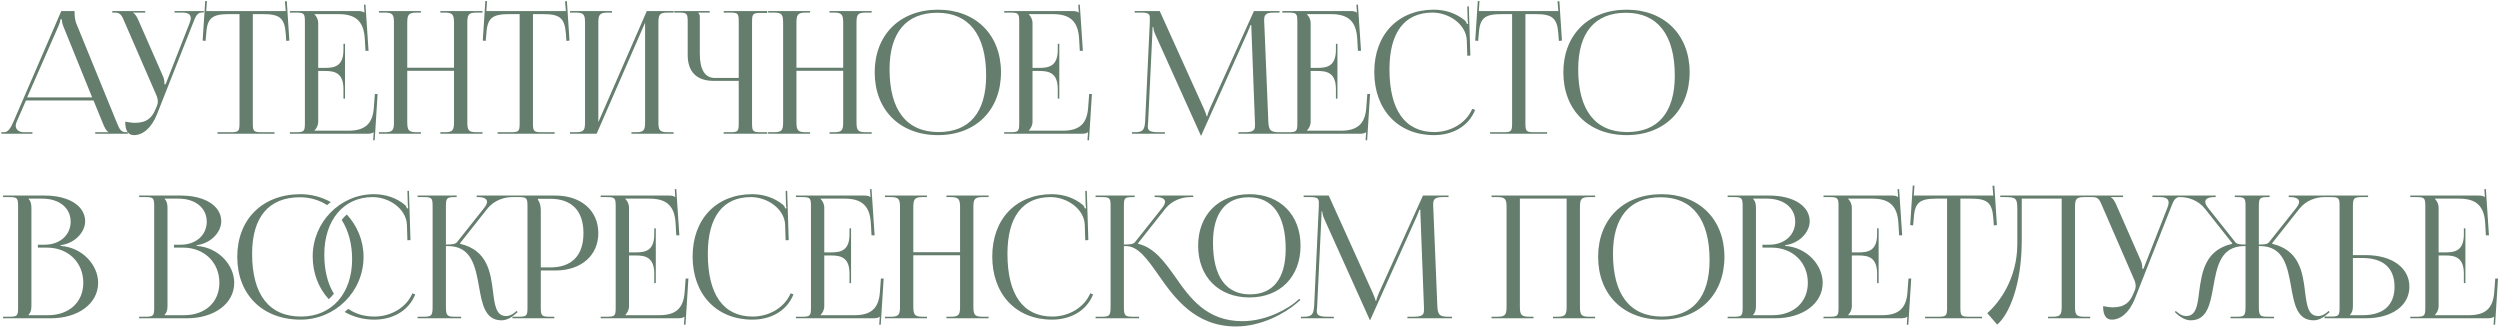 <?xml version="1.0" encoding="UTF-8"?> <svg xmlns="http://www.w3.org/2000/svg" width="1084" height="142" viewBox="0 0 1084 142" fill="none"><path d="M0.592 58V57.334H1.776C3.626 57.334 4.736 55.262 5.846 52.746L26.566 4.794H32.338V5.682C32.338 7.162 32.634 9.086 33.004 9.974L50.468 52.746C51.948 56.298 52.392 57.334 54.834 57.334H55.426V58H41.292V57.334H46.99V57.186C46.028 56.816 45.214 54.966 44.696 53.708L40.552 43.57H11.248L7.252 52.746C6.956 53.412 6.808 53.93 6.808 54.448C6.808 56.224 8.214 57.334 10.434 57.334H14.06V58H0.592ZM11.766 42.238H39.96L27.454 11.38C26.936 10.196 26.862 9.234 26.862 8.42H26.196C26.196 8.864 25.974 9.826 25.308 11.38L11.766 42.238ZM54.301 52.746C55.337 52.968 57.41 53.264 58.446 53.264C63.922 53.264 65.993 50.822 67.474 47.27L68.066 45.864C68.287 45.346 68.436 44.68 68.436 44.014C68.436 43.274 68.287 42.534 67.992 41.72L54.227 10.048C52.822 6.644 52.303 5.46 49.788 5.46H48.678V4.794H62.959V5.46H57.706V5.608C58.742 5.978 59.556 7.754 60.148 9.086L70.803 33.358C71.248 34.394 71.322 36.022 71.322 36.466V36.614L71.84 36.466L82.2 10.048C82.496 9.308 82.718 8.494 82.718 7.828C82.718 6.496 81.829 5.46 79.091 5.46H75.688V4.794H88.415V5.386H87.972C85.529 5.386 84.938 6.792 83.68 10.048L68.066 49.564C65.624 55.632 61.849 58.592 58.075 58.592C55.559 58.592 54.301 56.668 54.301 52.746ZM94.307 58V57.334H99.931C103.483 57.334 103.853 56.964 103.853 53.412V6.126H99.413C92.309 6.126 89.793 7.532 89.423 14.636L89.127 17.744L87.869 17.596L88.979 0.428L89.719 0.502L89.423 4.794H123.907L123.537 0.576L124.351 0.502L125.461 17.596L124.129 17.744L123.907 14.636C123.389 7.532 121.021 6.126 113.917 6.126H109.625V53.412C109.625 56.964 109.995 57.334 113.547 57.334H119.023V58H94.307ZM149.592 42.756H148.926V38.686C148.926 31.582 145.078 30.768 140.934 30.768H137.974V52.746C137.974 54.374 137.234 55.706 136.346 56.594V56.668H151.072C158.176 56.668 161.58 53.782 162.098 46.678L162.542 40.758H163.726L162.468 60.812H161.802L162.024 57.334H161.95C161.432 57.852 160.396 58 159.212 58H125.69V57.334H128.28C131.832 57.334 132.202 56.964 132.202 53.412V9.382C132.202 5.83 131.832 5.46 128.28 5.46H125.69V4.794H155.216C156.4 4.794 157.436 4.942 157.954 5.46H158.028L157.806 2.056L158.472 1.982L159.804 22.036H158.472L158.176 16.856C157.732 8.864 153.884 6.126 146.78 6.126H136.346V6.2C137.234 7.088 137.974 8.42 137.974 10.048V29.436H140.934C145.078 29.436 148.926 28.696 148.926 21.592V19.002H149.592V42.756ZM164.3 58V57.334H166.89C170.442 57.334 170.812 56.298 170.812 52.746V10.048C170.812 6.496 170.442 5.46 166.89 5.46H164.3V4.794H182.504V5.46H180.58C177.028 5.46 176.584 6.496 176.584 10.048V29.362H196.86V10.048C196.86 6.496 196.416 5.46 192.864 5.46H190.94V4.794H209.218V5.46H206.554C203.002 5.46 202.632 6.496 202.632 10.048V52.746C202.632 56.298 203.002 57.334 206.554 57.334H209.218V58H190.94V57.334H192.938C196.49 57.334 196.86 56.298 196.86 52.746V30.694H176.584V52.746C176.584 56.298 177.028 57.334 180.58 57.334H182.504V58H164.3ZM215.774 58V57.334H221.398C224.95 57.334 225.32 56.964 225.32 53.412V6.126H220.88C213.776 6.126 211.26 7.532 210.89 14.636L210.594 17.744L209.336 17.596L210.446 0.428L211.186 0.502L210.89 4.794H245.374L245.004 0.576L245.818 0.502L246.928 17.596L245.596 17.744L245.374 14.636C244.856 7.532 242.488 6.126 235.384 6.126H231.092V53.412C231.092 56.964 231.462 57.334 235.014 57.334H240.49V58H215.774ZM247.157 58V57.334H249.747C253.299 57.334 253.669 56.298 253.669 52.746V10.048C253.669 6.496 253.299 5.46 249.747 5.46H247.157V4.794H265.361V5.46H263.437C259.885 5.46 259.441 6.496 259.441 10.048V52.968L280.457 4.794H292.075V5.46H289.411C285.859 5.46 285.489 6.496 285.489 10.048V52.746C285.489 56.298 285.859 57.334 289.411 57.334H292.075V58H273.797V57.334H275.795C279.347 57.334 279.717 56.298 279.717 52.746V9.826L258.701 58H247.157ZM313.801 58V57.334H316.391C319.943 57.334 320.313 57.038 320.313 53.486V35.06H309.361C302.109 35.06 298.187 31.138 298.187 23.886V9.382C298.187 5.83 297.817 5.46 294.265 5.46H292.341V4.794H307.733V5.46H302.775V5.608C303.293 6.126 303.441 6.348 303.441 7.532V23.294C303.441 30.176 305.661 33.802 309.953 33.802H320.313V9.308C320.313 5.756 319.943 5.46 316.391 5.46H313.801V4.794H332.671V5.608H330.081C326.529 5.608 326.085 5.904 326.085 9.456V53.486C326.085 57.038 326.529 57.334 330.081 57.334H332.671V58H313.801ZM333.049 58V57.334H335.639C339.191 57.334 339.561 56.298 339.561 52.746V10.048C339.561 6.496 339.191 5.46 335.639 5.46H333.049V4.794H351.253V5.46H349.329C345.777 5.46 345.333 6.496 345.333 10.048V29.362H365.609V10.048C365.609 6.496 365.165 5.46 361.613 5.46H359.689V4.794H377.967V5.46H375.303C371.751 5.46 371.381 6.496 371.381 10.048V52.746C371.381 56.298 371.751 57.334 375.303 57.334H377.967V58H359.689V57.334H361.687C365.239 57.334 365.609 56.298 365.609 52.746V30.694H345.333V52.746C345.333 56.298 345.777 57.334 349.329 57.334H351.253V58H333.049ZM406.723 58.592C390.221 58.592 379.269 47.714 379.269 31.36C379.269 15.08 390.221 4.202 406.723 4.202C423.077 4.202 434.029 15.08 434.029 31.36C434.029 47.714 423.077 58.592 406.723 58.592ZM406.945 57.26C420.339 57.26 427.591 48.75 427.591 32.766C427.591 15.08 420.117 5.534 406.427 5.534C392.959 5.534 385.707 14.118 385.707 30.028C385.707 47.788 393.107 57.26 406.945 57.26ZM459.319 42.756H458.653V38.686C458.653 31.582 454.805 30.768 450.661 30.768H447.701V52.746C447.701 54.374 446.961 55.706 446.073 56.594V56.668H460.799C467.903 56.668 471.307 53.782 471.825 46.678L472.269 40.758H473.453L472.195 60.812H471.529L471.751 57.334H471.677C471.159 57.852 470.123 58 468.939 58H435.417V57.334H438.007C441.559 57.334 441.929 56.964 441.929 53.412V9.382C441.929 5.83 441.559 5.46 438.007 5.46H435.417V4.794H464.943C466.127 4.794 467.163 4.942 467.681 5.46H467.755L467.533 2.056L468.199 1.982L469.531 22.036H468.199L467.903 16.856C467.459 8.864 463.611 6.126 456.507 6.126H446.073V6.2C446.961 7.088 447.701 8.42 447.701 10.048V29.436H450.661C454.805 29.436 458.653 28.696 458.653 21.592V19.002H459.319V42.756ZM490.797 58V57.334H491.981C495.755 57.334 496.347 56.224 496.569 52.08L498.567 9.382C498.567 8.864 498.567 8.346 498.567 7.828C498.567 6.2 498.123 5.46 494.941 5.46H491.981V4.794H502.859L522.025 47.196C522.691 48.676 523.135 49.934 523.135 50.378H523.505C523.505 49.934 524.023 48.306 524.541 47.196L543.707 4.794H554.807V5.46H552.291C548.665 5.46 548.147 6.57 548.147 8.716C548.147 9.308 548.147 9.974 548.221 10.714L549.923 52.08C550.071 56.298 550.589 57.334 554.659 57.334H556.287V58H536.973V57.334H539.637C543.633 57.334 544.151 56.298 544.151 54.522C544.151 54.152 544.151 53.708 544.151 53.19L542.671 14.192C542.597 12.86 542.597 11.75 542.597 10.936H542.153C542.153 11.158 541.635 12.416 540.969 13.97L521.063 58.296L520.841 58.814H520.693L520.471 58.296L500.861 14.784C500.195 13.304 500.047 11.898 500.047 11.676H499.751C499.751 12.342 499.751 12.86 499.677 14.192L497.827 53.042C497.753 53.708 497.679 54.3 497.679 54.744C497.679 56.52 498.345 57.334 502.415 57.334H505.079V58H490.797ZM579.919 42.756H579.253V38.686C579.253 31.582 575.405 30.768 571.261 30.768H568.301V52.746C568.301 54.374 567.561 55.706 566.673 56.594V56.668H581.399C588.503 56.668 591.907 53.782 592.425 46.678L592.869 40.758H594.053L592.795 60.812H592.129L592.351 57.334H592.277C591.759 57.852 590.723 58 589.539 58H556.017V57.334H558.607C562.159 57.334 562.529 56.964 562.529 53.412V9.382C562.529 5.83 562.159 5.46 558.607 5.46H556.017V4.794H585.543C586.727 4.794 587.763 4.942 588.281 5.46H588.355L588.133 2.056L588.799 1.982L590.131 22.036H588.799L588.503 16.856C588.059 8.864 584.211 6.126 577.107 6.126H566.673V6.2C567.561 7.088 568.301 8.42 568.301 10.048V29.436H571.261C575.405 29.436 579.253 28.696 579.253 21.592V19.002H579.919V42.756ZM595.885 31.212C595.885 15.006 606.171 4.202 621.711 4.202C626.669 4.202 631.479 5.756 635.253 8.938C635.623 9.308 635.919 9.9 636.067 10.418L636.585 10.27C636.437 9.678 636.363 8.938 636.363 8.124L636.215 2.796L636.881 2.722L637.547 24.108L636.215 24.182L635.993 17.3C635.623 10.64 628.445 5.46 621.119 5.46C608.983 5.46 602.471 14.118 602.471 30.028C602.471 47.788 609.279 57.26 621.933 57.26C628.963 57.26 635.771 53.412 638.361 47.196L639.619 47.64C636.659 55.04 629.555 58.592 621.785 58.592C606.245 58.592 595.885 47.64 595.885 31.212ZM646.102 58V57.334H651.726C655.278 57.334 655.648 56.964 655.648 53.412V6.126H651.208C644.104 6.126 641.588 7.532 641.218 14.636L640.922 17.744L639.664 17.596L640.774 0.428L641.514 0.502L641.218 4.794H675.702L675.332 0.576L676.146 0.502L677.256 17.596L675.924 17.744L675.702 14.636C675.184 7.532 672.816 6.126 665.712 6.126H661.42V53.412C661.42 56.964 661.79 57.334 665.342 57.334H670.818V58H646.102ZM705.322 58.592C688.82 58.592 677.868 47.714 677.868 31.36C677.868 15.08 688.82 4.202 705.322 4.202C721.676 4.202 732.628 15.08 732.628 31.36C732.628 47.714 721.676 58.592 705.322 58.592ZM705.544 57.26C718.938 57.26 726.19 48.75 726.19 32.766C726.19 15.08 718.716 5.534 705.026 5.534C691.558 5.534 684.306 14.118 684.306 30.028C684.306 47.788 691.706 57.26 705.544 57.26ZM12.358 136.668H20.794C29.97 136.668 36.112 131.044 36.112 122.608C36.112 113.728 29.526 107.364 20.35 107.364H16.428V106.106H19.388C25.9 106.106 30.636 101.962 30.636 96.116C30.636 90.122 25.678 86.126 18.352 86.126H12.358V86.2C13.246 87.088 13.616 88.346 13.616 90.048V132.746C13.616 134.448 13.246 135.632 12.358 136.52V136.668ZM1.332 138V137.334H3.922C7.474 137.334 7.844 136.964 7.844 133.412V89.382C7.844 85.83 7.474 85.46 3.922 85.46H1.332V84.794H19.388C29.896 84.794 36.926 89.308 36.926 95.968C36.926 100.186 33.078 105.366 26.27 106.328V106.624C35.89 107.29 42.55 115.06 42.55 122.608C42.55 131.858 33.596 138 22.126 138H1.332ZM71.367 136.668H79.803C88.979 136.668 95.121 131.044 95.121 122.608C95.121 113.728 88.535 107.364 79.359 107.364H75.437V106.106H78.397C84.909 106.106 89.645 101.962 89.645 96.116C89.645 90.122 84.687 86.126 77.361 86.126H71.367V86.2C72.255 87.088 72.625 88.346 72.625 90.048V132.746C72.625 134.448 72.255 135.632 71.367 136.52V136.668ZM60.341 138V137.334H62.931C66.483 137.334 66.853 136.964 66.853 133.412V89.382C66.853 85.83 66.483 85.46 62.931 85.46H60.341V84.794H78.397C88.905 84.794 95.935 89.308 95.935 95.968C95.935 100.186 92.087 105.366 85.279 106.328V106.624C94.899 107.29 101.559 115.06 101.559 122.608C101.559 131.858 92.605 138 81.135 138H60.341ZM148.164 95.376C148.83 94.488 149.57 93.674 150.384 93.008C154.824 97.818 157.636 104.256 157.636 111.36C157.636 126.456 145.352 138.592 130.33 138.592C113.828 138.592 102.876 127.714 102.876 111.36C102.876 95.08 113.828 84.202 130.33 84.202C135.066 84.202 139.506 85.46 143.428 87.606C142.91 87.976 142.392 88.494 141.874 88.938C138.544 86.792 134.474 85.534 130.034 85.534C116.566 85.534 109.314 94.118 109.314 110.028C109.314 127.788 116.714 137.26 130.552 137.26C143.798 137.26 152.678 127.344 152.678 112.396C152.678 105.662 151.05 99.89 148.164 95.376ZM149.422 135.262C149.94 134.818 150.458 134.448 150.976 133.93C154.232 136.15 158.006 137.26 162.372 137.26C169.402 137.26 176.21 133.412 178.8 127.196L180.058 127.64C177.098 135.04 169.994 138.592 162.224 138.592C157.562 138.592 153.196 137.408 149.422 135.262ZM144.76 127.344C144.094 128.232 143.354 129.046 142.54 129.712C138.1 124.902 135.584 118.39 135.584 111.212C135.584 96.338 147.424 84.202 162.15 84.202C167.108 84.202 171.918 85.756 175.692 88.938C176.062 89.308 176.358 89.9 176.506 90.418L177.024 90.27C176.876 89.678 176.802 88.938 176.802 88.124L176.654 82.796L177.32 82.722L177.986 104.108L176.654 104.182L176.432 97.3C176.062 90.64 168.884 85.46 161.558 85.46C148.978 85.46 140.616 95.45 140.616 110.398C140.616 117.132 142.022 122.904 144.76 127.344ZM181.065 138V137.334H183.655C187.207 137.334 187.577 136.89 187.577 132.746V89.382C187.577 85.83 187.207 85.46 183.655 85.46H181.065V84.794H198.011V85.46H197.345C193.793 85.46 193.349 85.83 193.349 89.382V106.032C196.013 106.032 197.419 105.884 198.159 104.996L209.851 90.27C210.739 89.16 211.183 88.198 211.183 87.532C211.183 86.126 209.629 85.46 207.335 85.46H206.669V84.794H223.023V85.46H222.135C218.879 85.46 214.365 86.644 211.257 90.566L199.491 105.44L199.565 105.736C211.331 108.474 212.737 118.02 213.773 126.53C214.513 132.376 215.105 137.038 219.471 137.038C220.507 137.038 221.691 136.668 223.023 135.632L223.985 134.818L224.429 135.336L223.467 136.15C221.395 138 219.323 138.888 217.473 138.888C210.295 138.888 209.037 131.858 207.705 124.31C206.151 115.652 204.523 106.698 194.237 106.698H193.349V132.746C193.349 136.89 193.793 137.334 197.345 137.334H199.935V138H181.065ZM233.231 86.2V86.57C234.119 87.754 234.489 89.456 234.489 91.158V115.948H238.633C247.957 115.948 252.989 110.768 252.989 101.074C252.989 91.454 247.957 86.2 238.633 86.2H233.231ZM222.205 138V137.334H224.795C228.347 137.334 228.717 136.964 228.717 133.412V89.382C228.717 85.83 228.347 85.46 224.795 85.46H222.205V84.794H240.853C251.953 84.794 259.427 91.306 259.427 101.074C259.427 110.842 251.953 117.28 240.853 117.28H234.489V133.412C234.489 136.964 234.933 137.334 238.485 137.334H240.335V138H222.205ZM284.355 122.756H283.689V118.686C283.689 111.582 279.841 110.768 275.697 110.768H272.737V132.746C272.737 134.374 271.997 135.706 271.109 136.594V136.668H285.835C292.939 136.668 296.343 133.782 296.861 126.678L297.305 120.758H298.489L297.231 140.812H296.565L296.787 137.334H296.713C296.195 137.852 295.159 138 293.975 138H260.453V137.334H263.043C266.595 137.334 266.965 136.964 266.965 133.412V89.382C266.965 85.83 266.595 85.46 263.043 85.46H260.453V84.794H289.979C291.163 84.794 292.199 84.942 292.717 85.46H292.791L292.569 82.056L293.235 81.982L294.567 102.036H293.235L292.939 96.856C292.495 88.864 288.647 86.126 281.543 86.126H271.109V86.2C271.997 87.088 272.737 88.42 272.737 90.048V109.436H275.697C279.841 109.436 283.689 108.696 283.689 101.592V99.002H284.355V122.756ZM300.321 111.212C300.321 95.006 310.607 84.202 326.147 84.202C331.105 84.202 335.915 85.756 339.689 88.938C340.059 89.308 340.355 89.9 340.503 90.418L341.021 90.27C340.873 89.678 340.799 88.938 340.799 88.124L340.651 82.796L341.317 82.722L341.983 104.108L340.651 104.182L340.429 97.3C340.059 90.64 332.881 85.46 325.555 85.46C313.419 85.46 306.907 94.118 306.907 110.028C306.907 127.788 313.715 137.26 326.369 137.26C333.399 137.26 340.207 133.412 342.797 127.196L344.055 127.64C341.095 135.04 333.991 138.592 326.221 138.592C310.681 138.592 300.321 127.64 300.321 111.212ZM369.019 122.756H368.353V118.686C368.353 111.582 364.505 110.768 360.361 110.768H357.401V132.746C357.401 134.374 356.661 135.706 355.773 136.594V136.668H370.499C377.603 136.668 381.007 133.782 381.525 126.678L381.969 120.758H383.153L381.895 140.812H381.229L381.451 137.334H381.377C380.859 137.852 379.823 138 378.639 138H345.117V137.334H347.707C351.259 137.334 351.629 136.964 351.629 133.412V89.382C351.629 85.83 351.259 85.46 347.707 85.46H345.117V84.794H374.643C375.827 84.794 376.863 84.942 377.381 85.46H377.455L377.233 82.056L377.899 81.982L379.231 102.036H377.899L377.603 96.856C377.159 88.864 373.311 86.126 366.207 86.126H355.773V86.2C356.661 87.088 357.401 88.42 357.401 90.048V109.436H360.361C364.505 109.436 368.353 108.696 368.353 101.592V99.002H369.019V122.756ZM383.727 138V137.334H386.317C389.869 137.334 390.239 136.298 390.239 132.746V90.048C390.239 86.496 389.869 85.46 386.317 85.46H383.727V84.794H401.931V85.46H400.007C396.455 85.46 396.011 86.496 396.011 90.048V109.362H416.287V90.048C416.287 86.496 415.843 85.46 412.291 85.46H410.367V84.794H428.645V85.46H425.981C422.429 85.46 422.059 86.496 422.059 90.048V132.746C422.059 136.298 422.429 137.334 425.981 137.334H428.645V138H410.367V137.334H412.365C415.917 137.334 416.287 136.298 416.287 132.746V110.694H396.011V132.746C396.011 136.298 396.455 137.334 400.007 137.334H401.931V138H383.727ZM430.244 111.212C430.244 95.006 440.53 84.202 456.07 84.202C461.028 84.202 465.838 85.756 469.612 88.938C469.982 89.308 470.278 89.9 470.426 90.418L470.944 90.27C470.796 89.678 470.722 88.938 470.722 88.124L470.574 82.796L471.24 82.722L471.906 104.108L470.574 104.182L470.352 97.3C469.982 90.64 462.804 85.46 455.478 85.46C443.342 85.46 436.83 94.118 436.83 110.028C436.83 127.788 443.638 137.26 456.292 137.26C463.322 137.26 470.13 133.412 472.72 127.196L473.978 127.64C471.018 135.04 463.914 138.592 456.144 138.592C440.604 138.592 430.244 127.64 430.244 111.212ZM541.787 128.972C528.393 128.972 519.513 120.018 519.513 106.55C519.513 93.156 528.393 84.202 541.787 84.202C555.033 84.202 563.913 93.156 563.913 106.55C563.913 120.018 555.033 128.972 541.787 128.972ZM542.009 127.64C551.999 127.64 557.475 120.758 557.475 107.956C557.475 93.452 551.851 85.534 541.491 85.534C531.353 85.534 525.951 92.49 525.951 105.218C525.951 119.796 531.501 127.64 542.009 127.64ZM475.039 138V137.334H477.629C481.181 137.334 481.551 136.89 481.551 132.746V89.382C481.551 85.83 481.181 85.46 477.629 85.46H475.039V84.794H491.985V85.46H491.319C487.693 85.46 487.323 85.756 487.323 89.234V106.032C489.987 106.032 491.393 105.884 492.133 104.996L503.825 90.27C504.713 89.16 505.157 88.198 505.157 87.532C505.157 86.126 503.603 85.46 501.309 85.46H500.643V84.794H517.367V85.46H516.109C512.853 85.46 508.339 86.644 505.231 90.566L493.465 105.44L493.539 105.736C500.495 107.364 504.935 113.506 509.671 120.166C516.035 129.342 523.287 139.258 538.679 139.258C550.075 139.258 559.399 132.968 561.767 130.97L563.395 129.564L563.839 130.082L562.211 131.488C557.105 135.854 546.967 141.552 535.941 141.552C518.033 141.552 509.153 129.046 502.123 118.982C497.387 112.248 493.465 106.698 488.211 106.698H487.323V132.746C487.323 132.894 487.323 133.042 487.323 133.116C487.323 136.964 487.841 137.334 491.319 137.334H493.909V138H475.039ZM564.075 138V137.334H565.259C569.033 137.334 569.625 136.224 569.847 132.08L571.845 89.382C571.845 88.864 571.845 88.346 571.845 87.828C571.845 86.2 571.401 85.46 568.219 85.46H565.259V84.794H576.137L595.303 127.196C595.969 128.676 596.413 129.934 596.413 130.378H596.783C596.783 129.934 597.301 128.306 597.819 127.196L616.985 84.794H628.085V85.46H625.569C621.943 85.46 621.425 86.57 621.425 88.716C621.425 89.308 621.425 89.974 621.499 90.714L623.201 132.08C623.349 136.298 623.867 137.334 627.937 137.334H629.565V138H610.251V137.334H612.915C616.911 137.334 617.429 136.298 617.429 134.522C617.429 134.152 617.429 133.708 617.429 133.19L615.949 94.192C615.875 92.86 615.875 91.75 615.875 90.936H615.431C615.431 91.158 614.913 92.416 614.247 93.97L594.341 138.296L594.119 138.814H593.971L593.749 138.296L574.139 94.784C573.473 93.304 573.325 91.898 573.325 91.676H573.029C573.029 92.342 573.029 92.86 572.955 94.192L571.105 133.042C571.031 133.708 570.957 134.3 570.957 134.744C570.957 136.52 571.623 137.334 575.693 137.334H578.357V138H564.075ZM646.73 138V137.334H649.32C652.872 137.334 653.242 136.298 653.242 132.746V90.048C653.242 86.496 652.872 85.46 649.32 85.46H646.73V84.794H691.648V85.46H688.985C685.432 85.46 685.062 86.496 685.062 90.048V132.746C685.062 136.298 685.432 137.334 688.985 137.334H691.648V138H673.371V137.334H675.369C678.92 137.334 679.291 136.298 679.291 132.746V86.126H659.014V132.746C659.014 136.298 659.458 137.334 663.01 137.334H664.934V138H646.73ZM720.405 138.592C703.903 138.592 692.951 127.714 692.951 111.36C692.951 95.08 703.903 84.202 720.405 84.202C736.759 84.202 747.711 95.08 747.711 111.36C747.711 127.714 736.759 138.592 720.405 138.592ZM720.627 137.26C734.021 137.26 741.273 128.75 741.273 112.766C741.273 95.08 733.799 85.534 720.109 85.534C706.641 85.534 699.389 94.118 699.389 110.028C699.389 127.788 706.789 137.26 720.627 137.26ZM760.125 136.668H768.561C777.737 136.668 783.879 131.044 783.879 122.608C783.879 113.728 777.293 107.364 768.117 107.364H764.195V106.106H767.155C773.667 106.106 778.403 101.962 778.403 96.116C778.403 90.122 773.445 86.126 766.119 86.126H760.125V86.2C761.013 87.088 761.383 88.346 761.383 90.048V132.746C761.383 134.448 761.013 135.632 760.125 136.52V136.668ZM749.099 138V137.334H751.689C755.241 137.334 755.611 136.964 755.611 133.412V89.382C755.611 85.83 755.241 85.46 751.689 85.46H749.099V84.794H767.155C777.663 84.794 784.693 89.308 784.693 95.968C784.693 100.186 780.845 105.366 774.037 106.328V106.624C783.657 107.29 790.317 115.06 790.317 122.608C790.317 131.858 781.363 138 769.893 138H749.099ZM814.574 122.756H813.908V118.686C813.908 111.582 810.06 110.768 805.916 110.768H802.956V132.746C802.956 134.374 802.216 135.706 801.328 136.594V136.668H816.054C823.158 136.668 826.562 133.782 827.08 126.678L827.524 120.758H828.708L827.45 140.812H826.784L827.006 137.334H826.932C826.414 137.852 825.378 138 824.194 138H790.672V137.334H793.262C796.814 137.334 797.184 136.964 797.184 133.412V89.382C797.184 85.83 796.814 85.46 793.262 85.46H790.672V84.794H820.198C821.382 84.794 822.418 84.942 822.936 85.46H823.01L822.788 82.056L823.454 81.982L824.786 102.036H823.454L823.158 96.856C822.714 88.864 818.866 86.126 811.762 86.126H801.328V86.2C802.216 87.088 802.956 88.42 802.956 90.048V109.436H805.916C810.06 109.436 813.908 108.696 813.908 101.592V99.002H814.574V122.756ZM834.703 138V137.334H840.327C843.879 137.334 844.249 136.964 844.249 133.412V86.126H839.809C832.705 86.126 830.189 87.532 829.819 94.636L829.523 97.744L828.265 97.596L829.375 80.428L830.115 80.502L829.819 84.794H864.303L863.933 80.576L864.747 80.502L865.857 97.596L864.525 97.744L864.303 94.636C863.785 87.532 861.417 86.126 854.313 86.126H850.021V133.412C850.021 136.964 850.391 137.334 853.943 137.334H859.419V138H834.703ZM867.308 84.794H873.672H893.948H906.306V85.46H903.642C900.09 85.46 899.72 86.496 899.72 90.048V132.746C899.72 136.298 900.09 137.334 903.642 137.334H906.306V138H888.028V137.334H890.026C893.578 137.334 893.948 136.298 893.948 132.746V86.126H876.632V104.182C876.632 123.94 870.934 136.594 865.976 140.738L861.684 135.78C867.086 131.044 874.634 120.684 874.708 105.958V90.936C874.708 85.756 874.116 85.46 868.936 85.46H867.308V84.794ZM911.901 132.746C912.937 132.968 915.009 133.264 916.045 133.264C921.521 133.264 923.593 130.822 925.073 127.27L925.665 125.864C925.887 125.346 926.035 124.68 926.035 124.014C926.035 123.274 925.887 122.534 925.591 121.72L911.827 90.048C910.421 86.644 909.903 85.46 907.387 85.46H906.277V84.794H920.559V85.46H915.305V85.608C916.341 85.978 917.155 87.754 917.747 89.086L928.403 113.358C928.847 114.394 928.921 116.022 928.921 116.466V116.614L929.439 116.466L939.799 90.048C940.095 89.308 940.317 88.494 940.317 87.828C940.317 86.496 939.429 85.46 936.691 85.46H933.287V84.794H946.015V85.386H945.571C943.129 85.386 942.537 86.792 941.279 90.048L925.665 129.564C923.223 135.632 919.449 138.592 915.675 138.592C913.159 138.592 911.901 136.668 911.901 132.746ZM967.151 138V137.334H969.741C973.293 137.334 973.663 136.89 973.663 132.746V106.698H973.145C962.785 106.698 961.231 115.726 959.677 124.384C958.345 131.858 957.013 138.888 949.909 138.888C948.059 138.888 945.987 138 943.915 136.15L943.027 135.336L943.397 134.818L944.359 135.632C945.691 136.668 946.875 137.038 947.911 137.038C952.203 137.038 952.869 132.45 953.535 126.678C954.719 117.65 956.273 108.4 967.817 105.736L967.891 105.44L956.125 90.566C953.017 86.644 948.577 85.46 945.247 85.46H944.359V84.794H960.713V85.46H960.047C957.753 85.46 956.199 86.126 956.199 87.532C956.199 88.198 956.643 89.16 957.531 90.27L969.223 104.996C969.889 105.884 971.295 106.032 973.663 106.032V89.382C973.663 85.83 973.293 85.46 969.741 85.46H969.001V84.794H984.097V85.46H983.431C979.879 85.46 979.435 85.83 979.435 89.382V106.032C982.025 106.032 983.135 105.884 983.875 104.996L995.567 90.27C996.455 89.16 996.899 88.198 996.899 87.532C996.899 86.126 995.345 85.46 993.051 85.46H992.385V84.794H1008.74V85.46H1007.85C1004.59 85.46 1000.08 86.644 996.973 90.566L985.207 105.44L985.281 105.736C996.973 108.474 998.453 117.946 999.489 126.604C1000.23 132.45 1000.82 137.038 1005.19 137.038C1006.22 137.038 1007.41 136.668 1008.74 135.632L1009.7 134.818L1010.14 135.336L1009.18 136.15C1007.11 138 1005.04 138.888 1003.19 138.888C996.011 138.888 994.753 131.858 993.421 124.31C991.867 115.652 990.239 106.698 979.953 106.698H979.435V132.746C979.435 136.964 979.879 137.334 983.431 137.334H986.021V138H967.151ZM1007.93 138V137.26H1010.52C1014.07 137.26 1014.44 136.89 1014.44 133.338V89.308C1014.44 85.756 1014.07 85.46 1010.52 85.46H1007.93V84.794H1026.8V85.46H1024.21C1020.66 85.46 1020.22 85.904 1020.22 89.456V110.62H1025.84C1037.16 110.62 1044.71 116.096 1044.71 124.31C1044.71 132.524 1037.16 138 1025.84 138H1007.93ZM1020.22 111.878V132.746C1020.22 134.448 1019.85 135.632 1018.96 136.52V136.668H1024.43C1033.39 136.668 1038.27 132.376 1038.27 124.31C1038.27 116.244 1033.39 111.878 1024.43 111.878H1020.22ZM1069 122.756H1068.33V118.686C1068.33 111.582 1064.48 110.768 1060.34 110.768H1057.38V132.746C1057.38 134.374 1056.64 135.706 1055.75 136.594V136.668H1070.48C1077.58 136.668 1080.99 133.782 1081.5 126.678L1081.95 120.758H1083.13L1081.87 140.812H1081.21L1081.43 137.334H1081.36C1080.84 137.852 1079.8 138 1078.62 138H1045.1V137.334H1047.69C1051.24 137.334 1051.61 136.964 1051.61 133.412V89.382C1051.61 85.83 1051.24 85.46 1047.69 85.46H1045.1V84.794H1074.62C1075.81 84.794 1076.84 84.942 1077.36 85.46H1077.43L1077.21 82.056L1077.88 81.982L1079.21 102.036H1077.88L1077.58 96.856C1077.14 88.864 1073.29 86.126 1066.19 86.126H1055.75V86.2C1056.64 87.088 1057.38 88.42 1057.38 90.048V109.436H1060.34C1064.48 109.436 1068.33 108.696 1068.33 101.592V99.002H1069V122.756Z" fill="#647D6D"></path></svg> 
